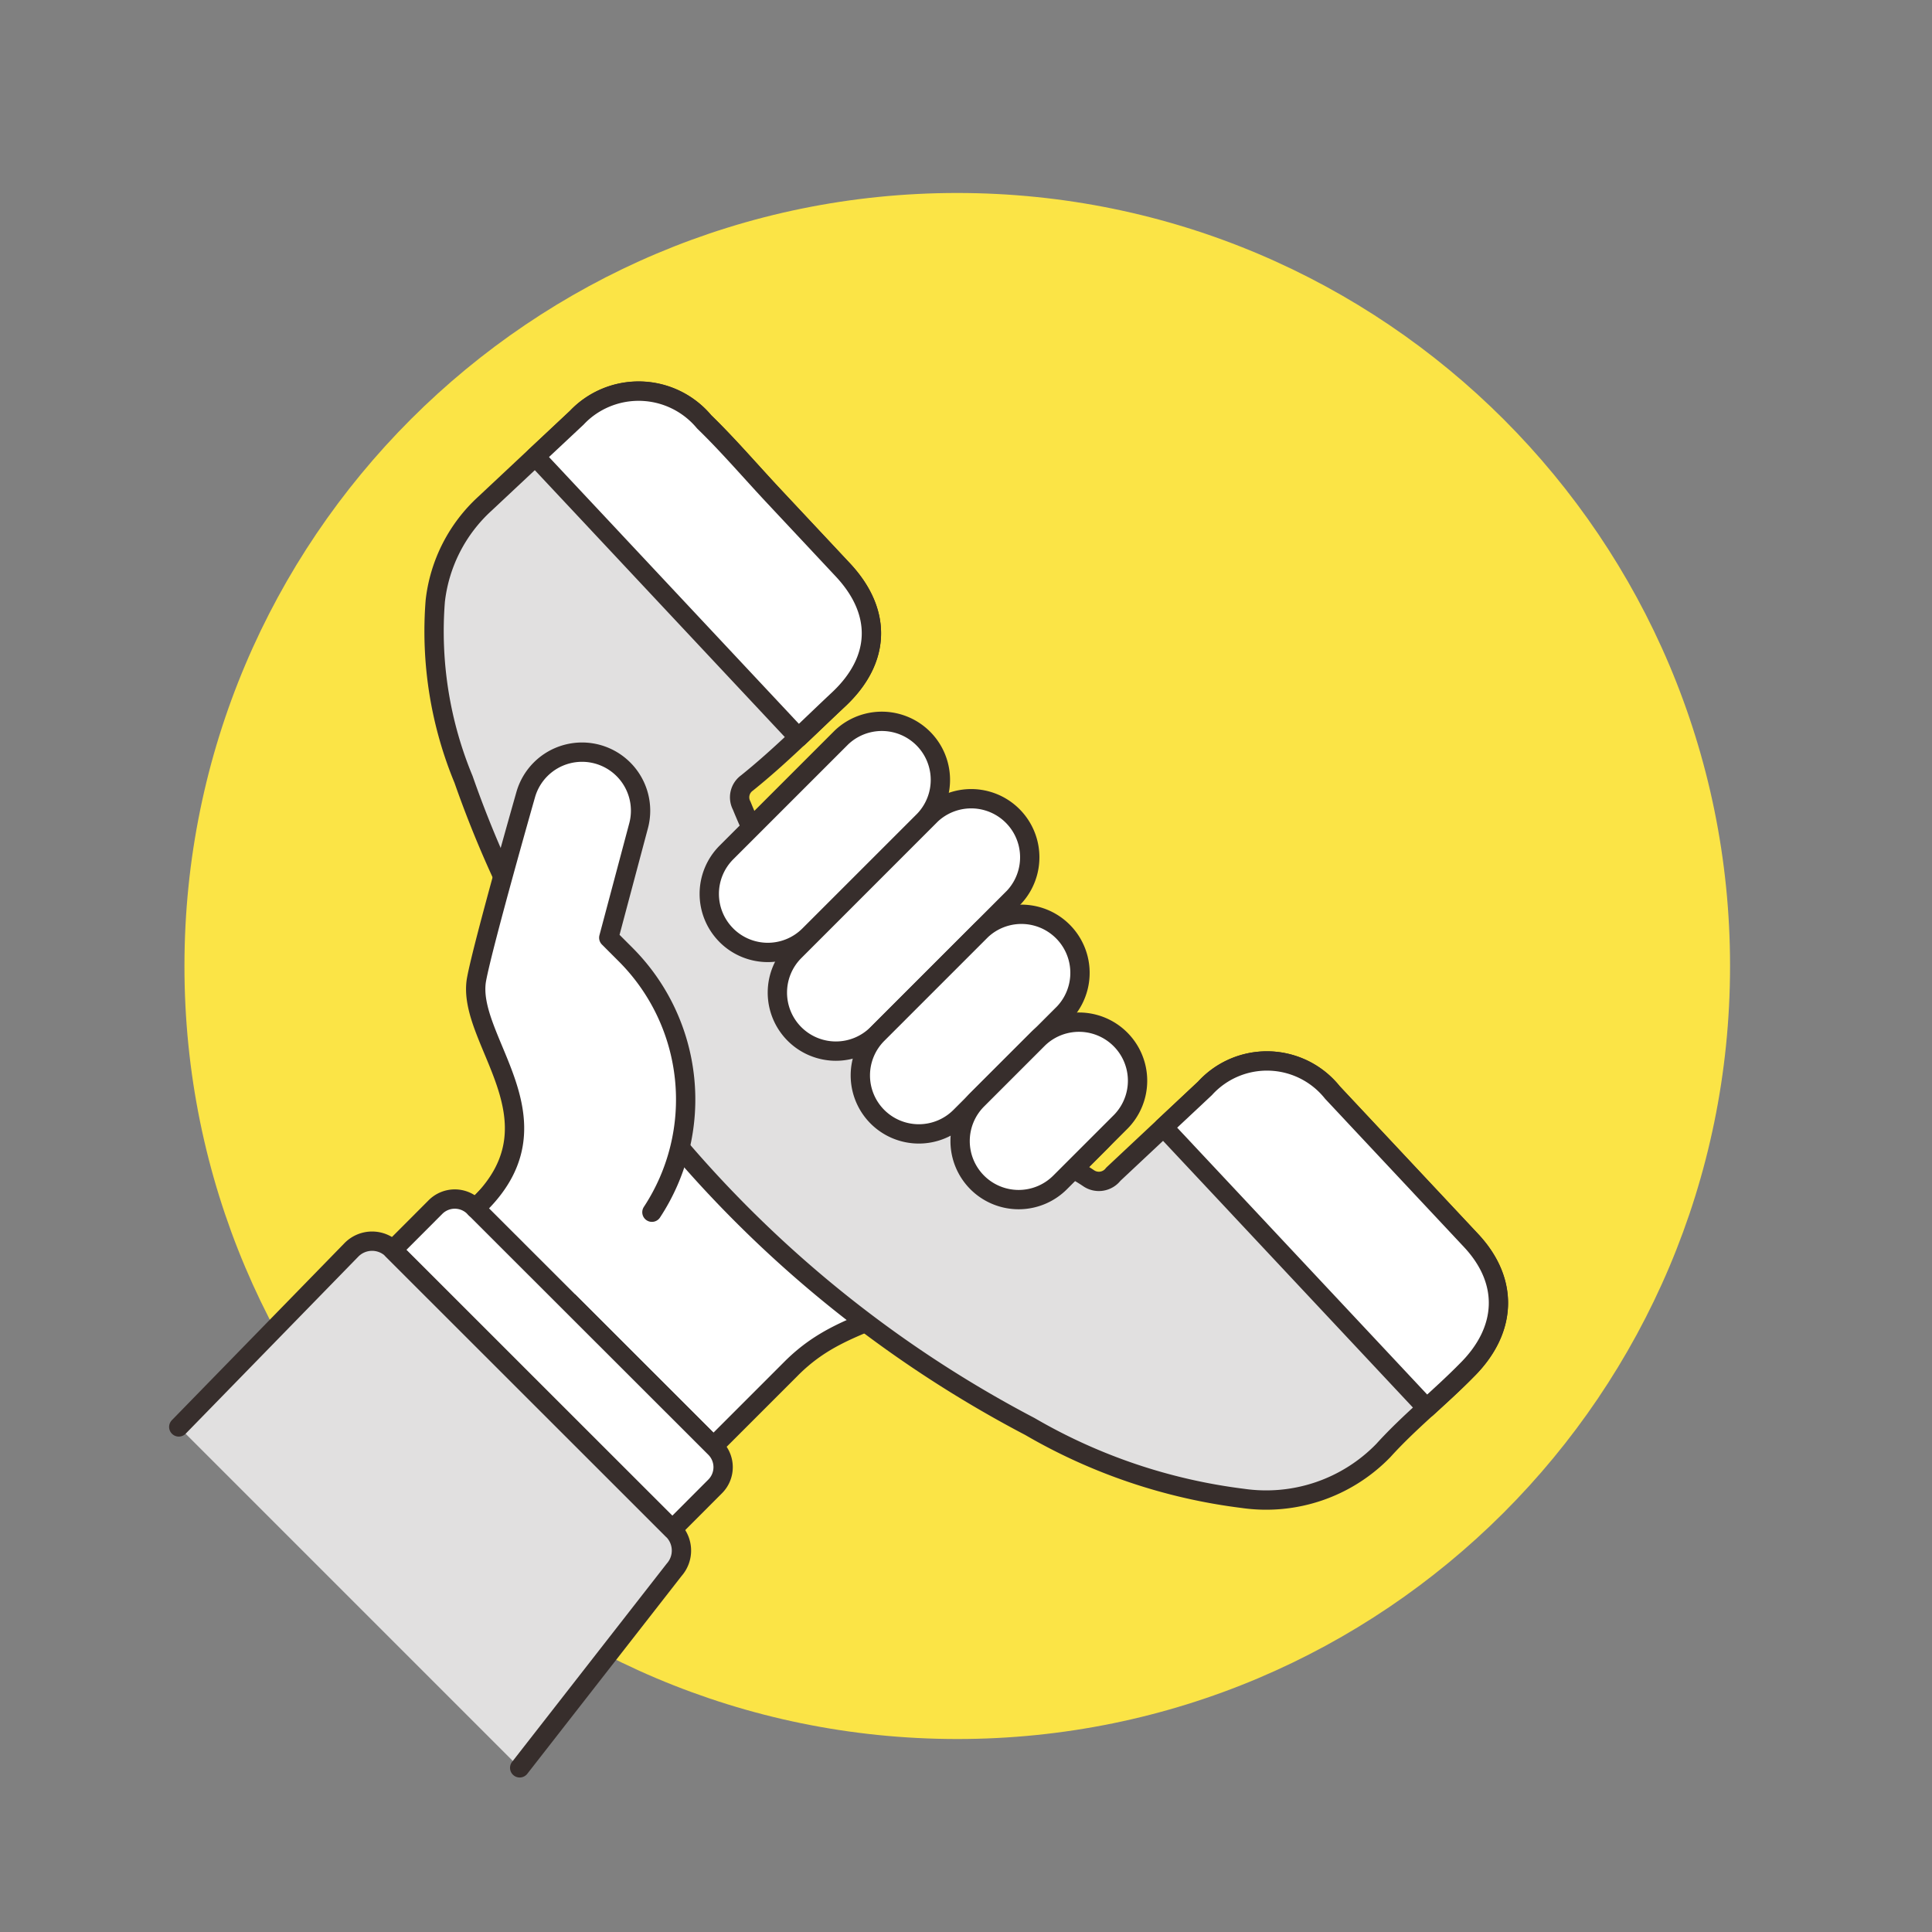 <?xml version="1.0" encoding="UTF-8"?>
<svg xmlns="http://www.w3.org/2000/svg" id="Ebene_1" data-name="Ebene 1" width="1080" height="1080" viewBox="0 0 1080 1080">
  <rect x="0" y="0" width="1080" height="1080" fill="#808080" stroke="none"/>
  <defs>
    <style>.cls-1{fill:#fbe446;}.cls-2,.cls-4{fill:#fff;}.cls-2,.cls-3,.cls-6{stroke:#372e2c;stroke-linecap:round;stroke-linejoin:round;stroke-width:10.8px;}.cls-3,.cls-5{fill:#e1e0e0;}.cls-6{fill:none;}</style>
  </defs>
  <path class="cls-1" d="M103.11,540C103,778.59,296.41,972.05,535,972.12S967,778.82,967.11,540.23V540c.06-238.59-193.3-432-431.89-432.12s-432,193.3-432.11,431.89Z"></path>
  <path class="cls-2" d="M265.84,675.54l-.11-.11,55.08-55.08,92.05-149.91,86.84,5.73A32.74,32.74,0,0,1,546,522.45L534.42,534a32.74,32.74,0,0,1,46.29,46.29l-11.56,11.55a32.73,32.73,0,0,1,46.28,46.28L569.62,684C510,743.59,476.4,730.9,442.32,765l-43.51,43.51Z"></path>
  <path class="cls-3" d="M243.32,335.91a86.93,86.93,0,0,1,27.87-54.46l51.22-48a47.68,47.68,0,0,1,67.42-1.73,48.3,48.3,0,0,1,3.79,4.05c13.58,13.17,25.83,27.57,39.37,42l38.13,40.71c22.14,23.63,21.28,50.34-2.36,72.48-17.07,16-32.87,32-51.17,46.71a9.86,9.86,0,0,0-3,12.63,329.53,329.53,0,0,0,41.52,73.28A497.12,497.12,0,0,0,576.48,640.27c10,6.7,21.9,11.53,31.87,18.23a10.16,10.16,0,0,0,14-2.1l51.21-48a46.79,46.79,0,0,1,66.09-3.15,48.21,48.21,0,0,1,5.13,5.47l77.5,82.73c21.53,23,20,50.31-2.37,72.49-15.12,15.42-32.13,28.87-46.65,44.94a91.3,91.3,0,0,1-78.53,26.72,313.35,313.35,0,0,1-119-40.17,662,662,0,0,1-215-179.55,608.46,608.46,0,0,1-101.6-182.17A216.14,216.14,0,0,1,243.32,335.91Z"></path>
  <path class="cls-2" d="M446.36,412.28c7.43-7,14.79-14.14,22.4-21.26,23.64-22.14,24.5-48.85,2.36-72.48L433,277.83c-13.54-14.45-25.79-28.84-39.37-42a47.69,47.69,0,0,0-67.17-6.11,46.68,46.68,0,0,0-4,3.79l-23.2,21.73Z"></path>
  <path class="cls-2" d="M650.42,630.13l23.2-21.74a46.81,46.81,0,0,1,71.22,2.32l77.5,82.73c21.53,23,20,50.3-2.37,72.49-7.21,7.35-14.86,14.25-22.45,21.21Z"></path>
  <path class="cls-4" d="M364.43,677.67l-46.68,49.78-51.91-51.91-.07-.06,2.61-2.62c47.32-47.32-8.32-92-1.94-125.65,3.83-20.28,27.38-102.8,27.38-102.8a32.73,32.73,0,0,1,63.25,16.85l-16.76,62.93,9.44,9.44A114.61,114.61,0,0,1,364.43,677.67Z"></path>
  <path class="cls-2" d="M444.13,578a32.75,32.75,0,0,0,46.29,0l76.39-76.4a32.74,32.74,0,0,0-46.26-46.29l-76.38,76.4a32.72,32.72,0,0,0-.05,46.28Z"></path>
  <path class="cls-2" d="M490.49,624.27a32.74,32.74,0,0,0,46.29,0l58.05-58A32.74,32.74,0,0,0,548.54,520l-58,58A32.72,32.72,0,0,0,490.49,624.27Z"></path>
  <path class="cls-2" d="M406.07,522.83a32.72,32.72,0,0,0,46.28,0h0L516.6,458.6a32.74,32.74,0,0,0-46.29-46.29l-64.24,64.23a32.73,32.73,0,0,0,0,46.28Z"></path>
  <path class="cls-2" d="M546.29,661a32.74,32.74,0,0,0,46.29,0l34.11-34.1A32.74,32.74,0,0,0,580.4,580.6l-34.11,34.11A32.74,32.74,0,0,0,546.29,661Z"></path>
  <path class="cls-5" d="M376.19,855.33a16.19,16.19,0,0,1,.66,22.2l-86.34,110.7L99.94,797.66l96.61-99.09a16.2,16.2,0,0,1,22.91,0h0Z"></path>
  <path class="cls-2" d="M375.83,854.91l23.95-24a15.21,15.21,0,0,0,0-21.5l0,0L265,674.73a15.25,15.25,0,0,0-21.54,0l-23.95,24Z"></path>
  <path class="cls-6" d="M99.94,797.66l96.61-99.09a16.2,16.2,0,0,1,22.91,0h0L376.19,855.33a16.19,16.19,0,0,1,.66,22.2l-86.34,110.7"></path>
  <path class="cls-6" d="M265.84,675.54l-.07-.06,2.61-2.62c47.32-47.32-8.32-92-1.94-125.65,3.83-20.28,27.38-102.8,27.38-102.8a32.73,32.73,0,0,1,63.25,16.85l-16.76,62.93,9.44,9.44a114.61,114.61,0,0,1,14.68,144"></path>
</svg>
